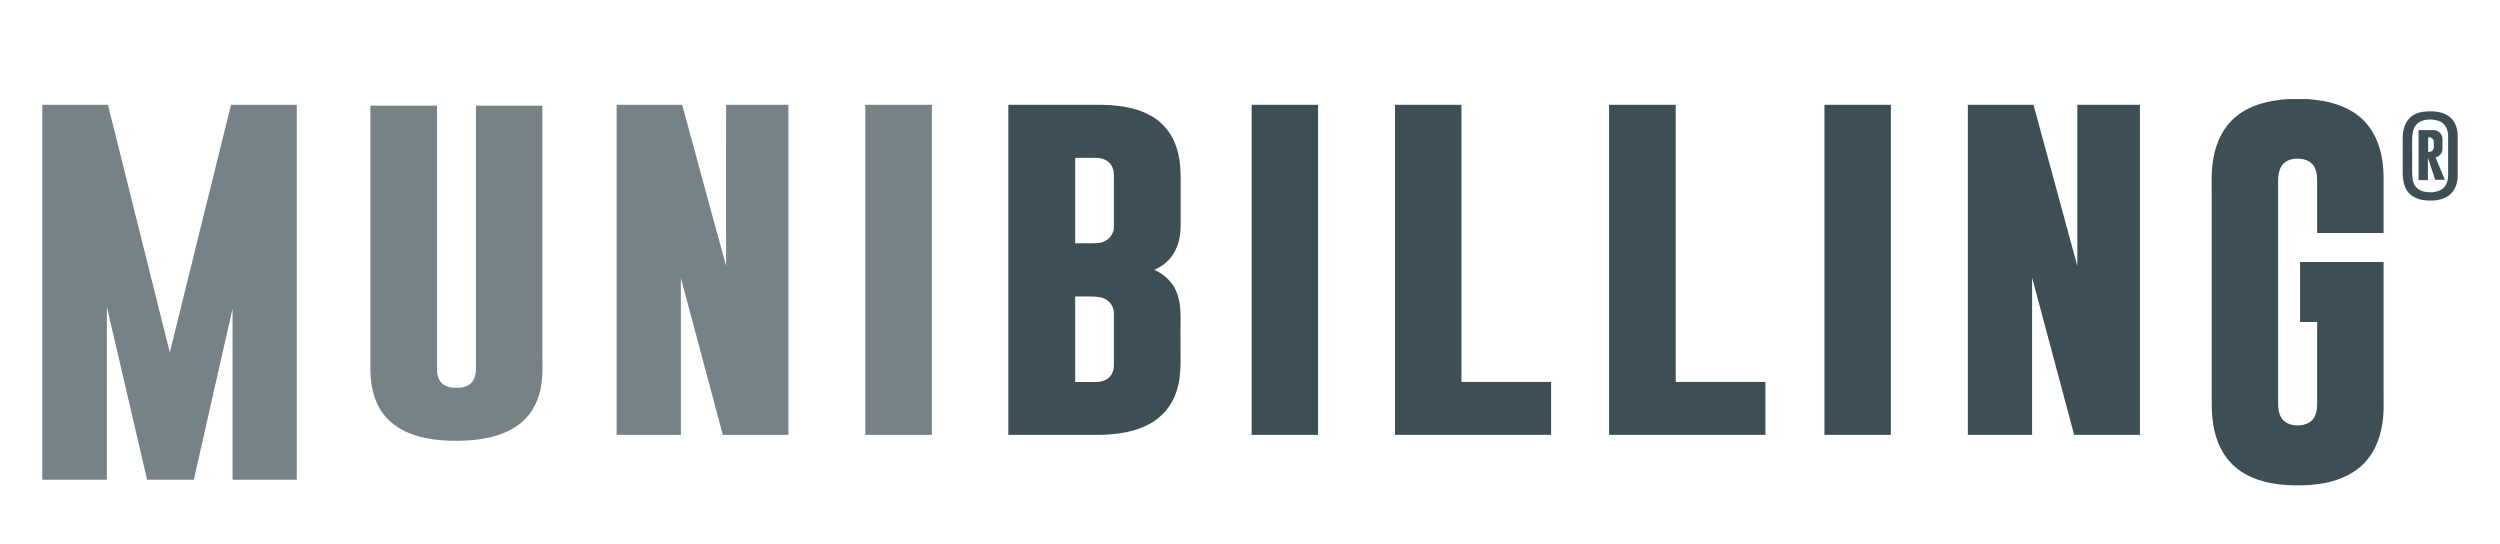<?xml version="1.0" encoding="UTF-8"?>
<svg id="Layer_1" xmlns="http://www.w3.org/2000/svg" version="1.1" viewBox="0 0 229.96 50">
  <!-- Generator: Adobe Illustrator 29.5.1, SVG Export Plug-In . SVG Version: 2.1.0 Build 141)  -->
  <path d="M210.56,9.11h1.62c1.98.12,4.11.65,5.47,2.22,1.2,1.37,1.61,3.26,1.6,5.04v5.06h-6.11v-4.46c0-.55.02-1.13-.26-1.62-.23-.42-.68-.66-1.13-.72-.58-.09-1.24-.02-1.69.4-.43.42-.5,1.06-.51,1.63v20.37c0,.48.04,1,.31,1.41.25.41.73.63,1.2.67.57.06,1.2-.04,1.62-.46.35-.37.45-.91.46-1.41v-7.62h-1.57v-5.52h7.68v11.62c0,1.25.08,2.52-.21,3.75-.3,1.53-1.13,3-2.44,3.86-1.65,1.11-3.7,1.36-5.63,1.31-1.75-.03-3.58-.36-5.02-1.41-1.18-.84-1.94-2.18-2.25-3.58-.33-1.35-.25-2.75-.26-4.13v-17.23c0-1.25-.07-2.52.16-3.75.24-1.43.9-2.83,2.02-3.77,1.37-1.16,3.19-1.56,4.93-1.66h.01Z" fill="#3e4e55"/>
  <path d="M3.89,9.64h6.04c1.9,7.59,3.79,15.18,5.69,22.78,1.88-7.59,3.74-15.19,5.63-22.78h6.05v34.49h-5.91v-15.73c-1.2,5.24-2.37,10.48-3.56,15.73h-4.3c-1.23-5.3-2.47-10.6-3.7-15.9v15.9H3.89V9.64Z" fill="#3e4e55" isolation="isolate" opacity=".7"/>
  <path d="M56.71,9.64h6.04c1.35,4.93,2.67,9.88,4.04,14.81-.02-4.94,0-9.87,0-14.81h5.73v30.36h-6.03c-1.29-4.81-2.57-9.62-3.86-14.43v14.43h-5.91V9.64h-.01Z" fill="#3e4e55" isolation="isolate" opacity=".7"/>
  <path d="M79.59,9.64h6.13v30.36h-6.13V9.64Z" fill="#3e4e55" isolation="isolate" opacity=".7"/>
  <path d="M92.77,9.64h8.02c1.7-.02,3.48.14,5.01.97,1.02.55,1.84,1.46,2.27,2.55.53,1.26.55,2.66.53,4.01v3.64c-.01.98-.24,2-.84,2.8-.4.54-.97.94-1.58,1.21.9.4,1.69,1.12,2.05,2.06.53,1.31.32,2.75.36,4.12-.04,1.69.17,3.44-.39,5.06-.4,1.24-1.29,2.3-2.43,2.92-1.37.75-2.95.98-4.49,1.02h-8.53V9.64h.02ZM98.9,14.51v7.87c.72-.02,1.45.03,2.17-.03.71-.07,1.36-.66,1.39-1.4v-4.16c0-.52.07-1.09-.22-1.56-.26-.48-.82-.68-1.32-.71-.67-.01-1.35,0-2.02,0h0ZM98.9,27.27v7.87h1.89c.42,0,.87-.1,1.2-.39.34-.29.48-.77.47-1.21v-4.84c-.04-.69-.62-1.25-1.27-1.36-.76-.12-1.52-.05-2.28-.07h-.01Z" fill="#3e4e55"/>
  <path d="M115.13,9.64h6.11v30.36h-6.11V9.64Z" fill="#3e4e55"/>
  <path d="M128.32,9.64h6.11v25.49h8.25v4.87h-14.36s0-30.36,0-30.36Z" fill="#3e4e55"/>
  <path d="M148.01,9.64h6.13v25.49h8.25v4.87h-14.38V9.64Z" fill="#3e4e55"/>
  <path d="M167.82,9.64h6.11v30.36h-6.11V9.64Z" fill="#3e4e55"/>
  <path d="M181.01,9.64h6.04c1.34,4.94,2.68,9.88,4.03,14.82,0-4.94,0-9.88,0-14.82h5.76v30.36h-6.05c-1.3-4.82-2.57-9.64-3.87-14.46v14.46h-5.91V9.64h0Z" fill="#3e4e55"/>
  <path d="M34.07,9.72h6.13v24.32c0,.46.14.96.51,1.27.38.31.89.38,1.36.36.48,0,1.01-.12,1.33-.51.33-.36.38-.87.38-1.34V9.72h6.11v22.69c0,1.31.09,2.65-.31,3.92-.37,1.34-1.3,2.5-2.51,3.15-1.73.94-3.74,1.1-5.67,1.06-1.98-.07-4.12-.45-5.62-1.88-1.28-1.2-1.72-3.03-1.71-4.74V9.71h0Z" fill="#3e4e55" isolation="isolate" opacity=".7"/>
  <path d="M222.78,10.3c.81-.11,1.71-.11,2.42.35.58.38.85,1.09.87,1.76v3.76c0,.71-.28,1.47-.89,1.87s-1.37.45-2.07.39c-.64-.05-1.3-.31-1.68-.86-.31-.43-.39-.98-.42-1.5v-3.35c0-.61.12-1.26.52-1.73.31-.39.78-.61,1.26-.7h0ZM222.87,11.09c-.51.13-.88.62-.94,1.14-.1.67-.03,1.35-.05,2.02.02.74-.04,1.48.04,2.21.06.5.39.98.89,1.12.57.17,1.23.16,1.76-.14.46-.28.63-.86.62-1.38v-3.61c-.02-.51-.25-1.05-.73-1.27-.5-.22-1.07-.24-1.59-.09h0Z" fill="#3e4e55"/>
  <path d="M224.04,14.48c.36-.09.63-.41.63-.79v-.9c0-.45-.37-.82-.82-.82h-1.38v4.6h.86v-2.07l.67,2.04h.89l-.86-2.06h.01ZM223.87,13.55c0,.23-.19.42-.42.42h-.1v-1.34h.1c.23,0,.42.19.42.42v.51h0Z" fill="#3e4e55"/>
</svg>